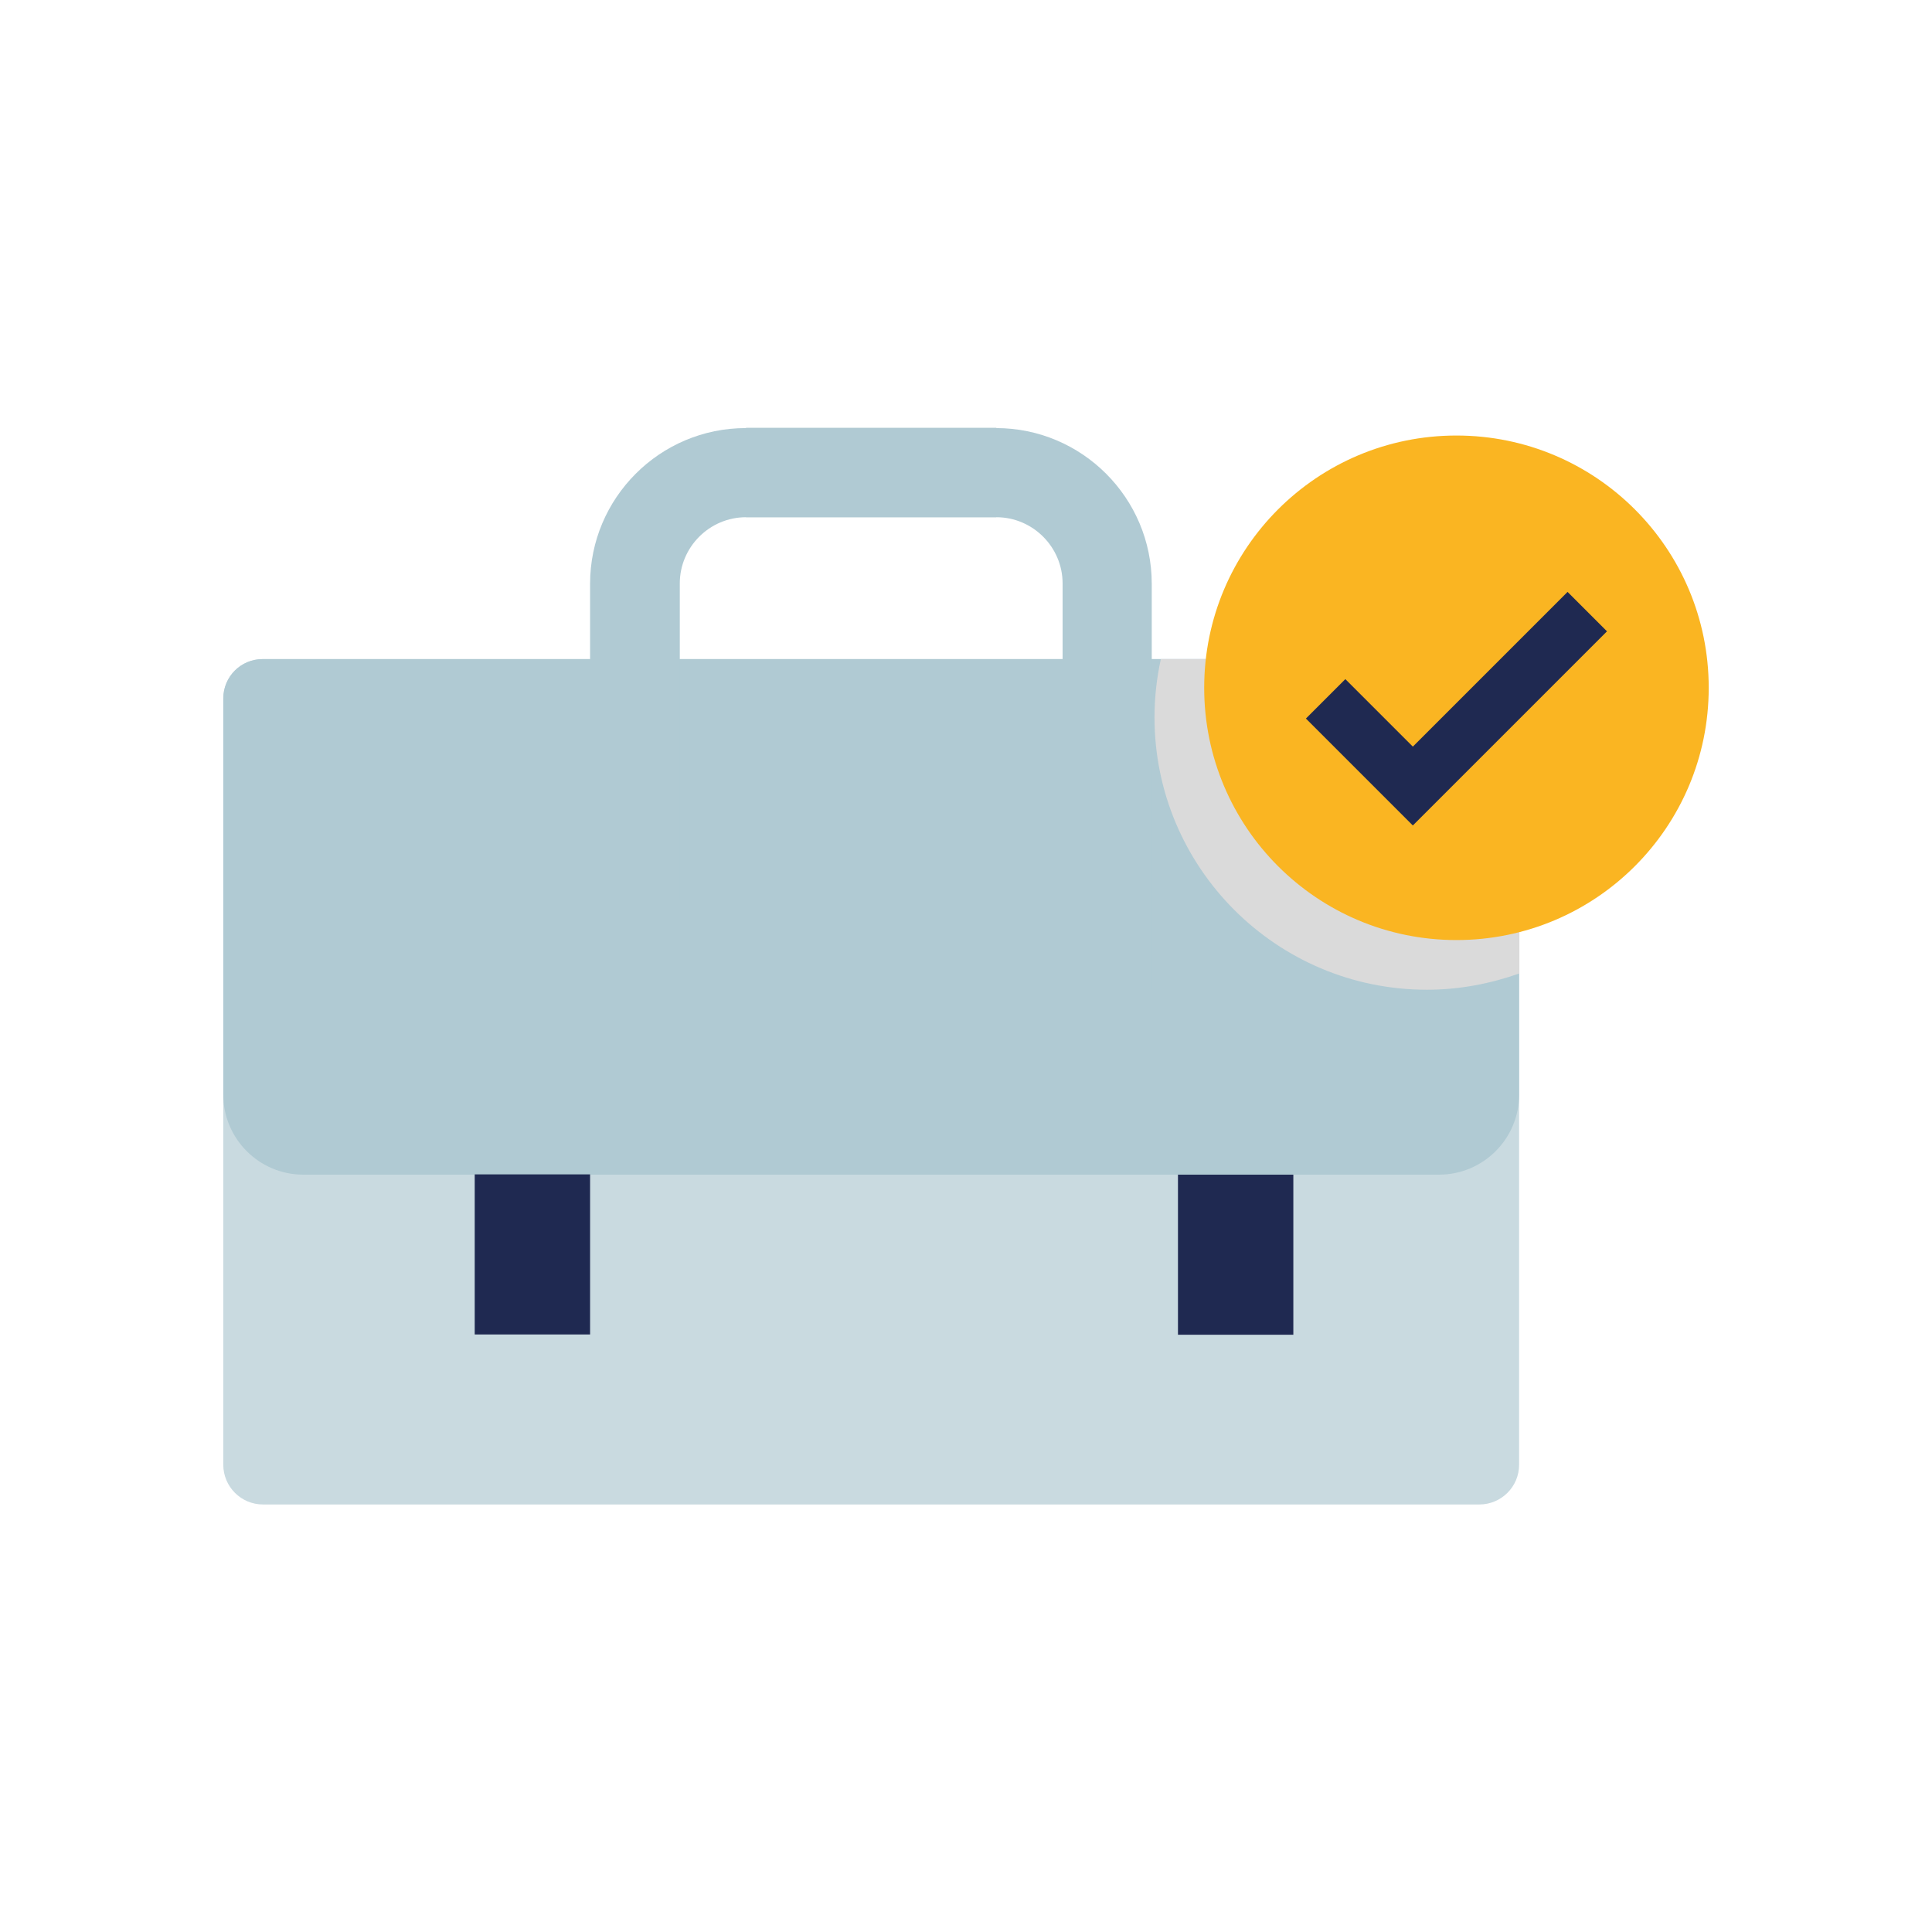 <?xml version="1.0" encoding="UTF-8"?>
<svg xmlns="http://www.w3.org/2000/svg" xmlns:xlink="http://www.w3.org/1999/xlink" viewBox="0 0 70 70">
  <defs>
    <style>
      .uuid-916d92f3-8fc0-4742-bf25-57a2e2326356 {
        fill: #fab522;
      }

      .uuid-916d92f3-8fc0-4742-bf25-57a2e2326356, .uuid-5aafec9e-2f9f-4def-b3ae-e8117ebc2688, .uuid-6b42074d-53bf-49e3-ac78-8610f87fba76, .uuid-9e6fc1c9-7151-4fe0-89a5-c971c08482a6, .uuid-e71afd6f-1a3f-4823-bcc1-9b91841e5087, .uuid-0613ad0c-9eaa-40a5-ae35-7f7beefd4064 {
        stroke-width: 0px;
      }

      .uuid-5aafec9e-2f9f-4def-b3ae-e8117ebc2688, .uuid-25876099-bb1c-4beb-8811-b06601653001 {
        fill: none;
      }

      .uuid-a598804b-a652-451e-8322-6ea40825391f {
        mix-blend-mode: multiply;
      }

      .uuid-25876099-bb1c-4beb-8811-b06601653001 {
        stroke: #1f2951;
        stroke-miterlimit: 10;
        stroke-width: 2.02px;
      }

      .uuid-6b42074d-53bf-49e3-ac78-8610f87fba76 {
        fill: #b0cad3;
      }

      .uuid-c9a72f60-0137-4ef0-a853-067c603233d4 {
        clip-path: url(#uuid-eab18372-c5cc-40bc-a405-13806a2e3dda);
      }

      .uuid-802ea54c-a049-4eca-bf6c-9fe0f517f1ee {
        isolation: isolate;
      }

      .uuid-9e6fc1c9-7151-4fe0-89a5-c971c08482a6 {
        fill: #1f2951;
      }

      .uuid-e71afd6f-1a3f-4823-bcc1-9b91841e5087 {
        fill: #c9dae0;
      }

      .uuid-0613ad0c-9eaa-40a5-ae35-7f7beefd4064 {
        fill: #dadada;
      }
    </style>
    <clipPath id="uuid-eab18372-c5cc-40bc-a405-13806a2e3dda">
      <rect class="uuid-5aafec9e-2f9f-4def-b3ae-e8117ebc2688" x="8.09" y="15.5" width="53.82" height="39"/>
    </clipPath>
  </defs>
  <g class="uuid-802ea54c-a049-4eca-bf6c-9fe0f517f1ee">
    <g id="uuid-4decdade-9ab6-414d-bb9f-b4f8a04f07ac" data-name="Layer 1">
      <g class="uuid-c9a72f60-0137-4ef0-a853-067c603233d4">
        <g>
          <path class="uuid-e71afd6f-1a3f-4823-bcc1-9b91841e5087" d="M53.6,23.88H9.53c-.79,0-1.44.64-1.44,1.44v27.75c0,.79.64,1.44,1.44,1.44h44.07c.79,0,1.44-.64,1.44-1.44v-27.75c0-.79-.64-1.44-1.44-1.44Z"/>
          <path class="uuid-6b42074d-53bf-49e3-ac78-8610f87fba76" d="M9.51,23.88h44.11c.78,0,1.42.63,1.42,1.42v14.36c0,1.6-1.3,2.9-2.9,2.9H10.99c-1.6,0-2.9-1.3-2.9-2.9v-14.36c0-.78.63-1.42,1.42-1.42Z"/>
          <path class="uuid-6b42074d-53bf-49e3-ac78-8610f87fba76" d="M41.74,35.86h-20.36v-14.71c0-3.11,2.53-5.64,5.64-5.64h9.07c3.11,0,5.64,2.53,5.64,5.64v14.71h0ZM24.63,32.61h13.87v-11.47c0-1.32-1.08-2.4-2.4-2.4h-9.07c-1.32,0-2.4,1.08-2.4,2.4v11.47h0Z"/>
          <path class="uuid-9e6fc1c9-7151-4fe0-89a5-c971c08482a6" d="M46.86,42.56h-4.18v5.8h4.18v-5.8Z"/>
          <path class="uuid-9e6fc1c9-7151-4fe0-89a5-c971c08482a6" d="M17.2,48.35h4.18v-5.8h-4.18v5.8Z"/>
          <g class="uuid-a598804b-a652-451e-8322-6ea40825391f">
            <path class="uuid-0613ad0c-9eaa-40a5-ae35-7f7beefd4064" d="M53.62,23.88h-11.56c-.15.68-.23,1.39-.23,2.11,0,5.45,4.42,9.87,9.87,9.87,1.18,0,2.3-.22,3.35-.59v-9.97c0-.78-.63-1.42-1.42-1.42h0Z"/>
          </g>
          <path class="uuid-6b42074d-53bf-49e3-ac78-8610f87fba76" d="M36.1,15.5h-9.07v3.24h9.07v-3.24Z"/>
          <path class="uuid-916d92f3-8fc0-4742-bf25-57a2e2326356" d="M52.77,34.06c5.05,0,9.14-4.09,9.14-9.14s-4.09-9.14-9.14-9.14-9.14,4.09-9.14,9.14,4.09,9.14,9.14,9.14Z"/>
          <path class="uuid-25876099-bb1c-4beb-8811-b06601653001" d="M57.51,22.16l-6.32,6.32-3.16-3.16"/>
        </g>
      </g>
    </g>
  </g>
</svg>